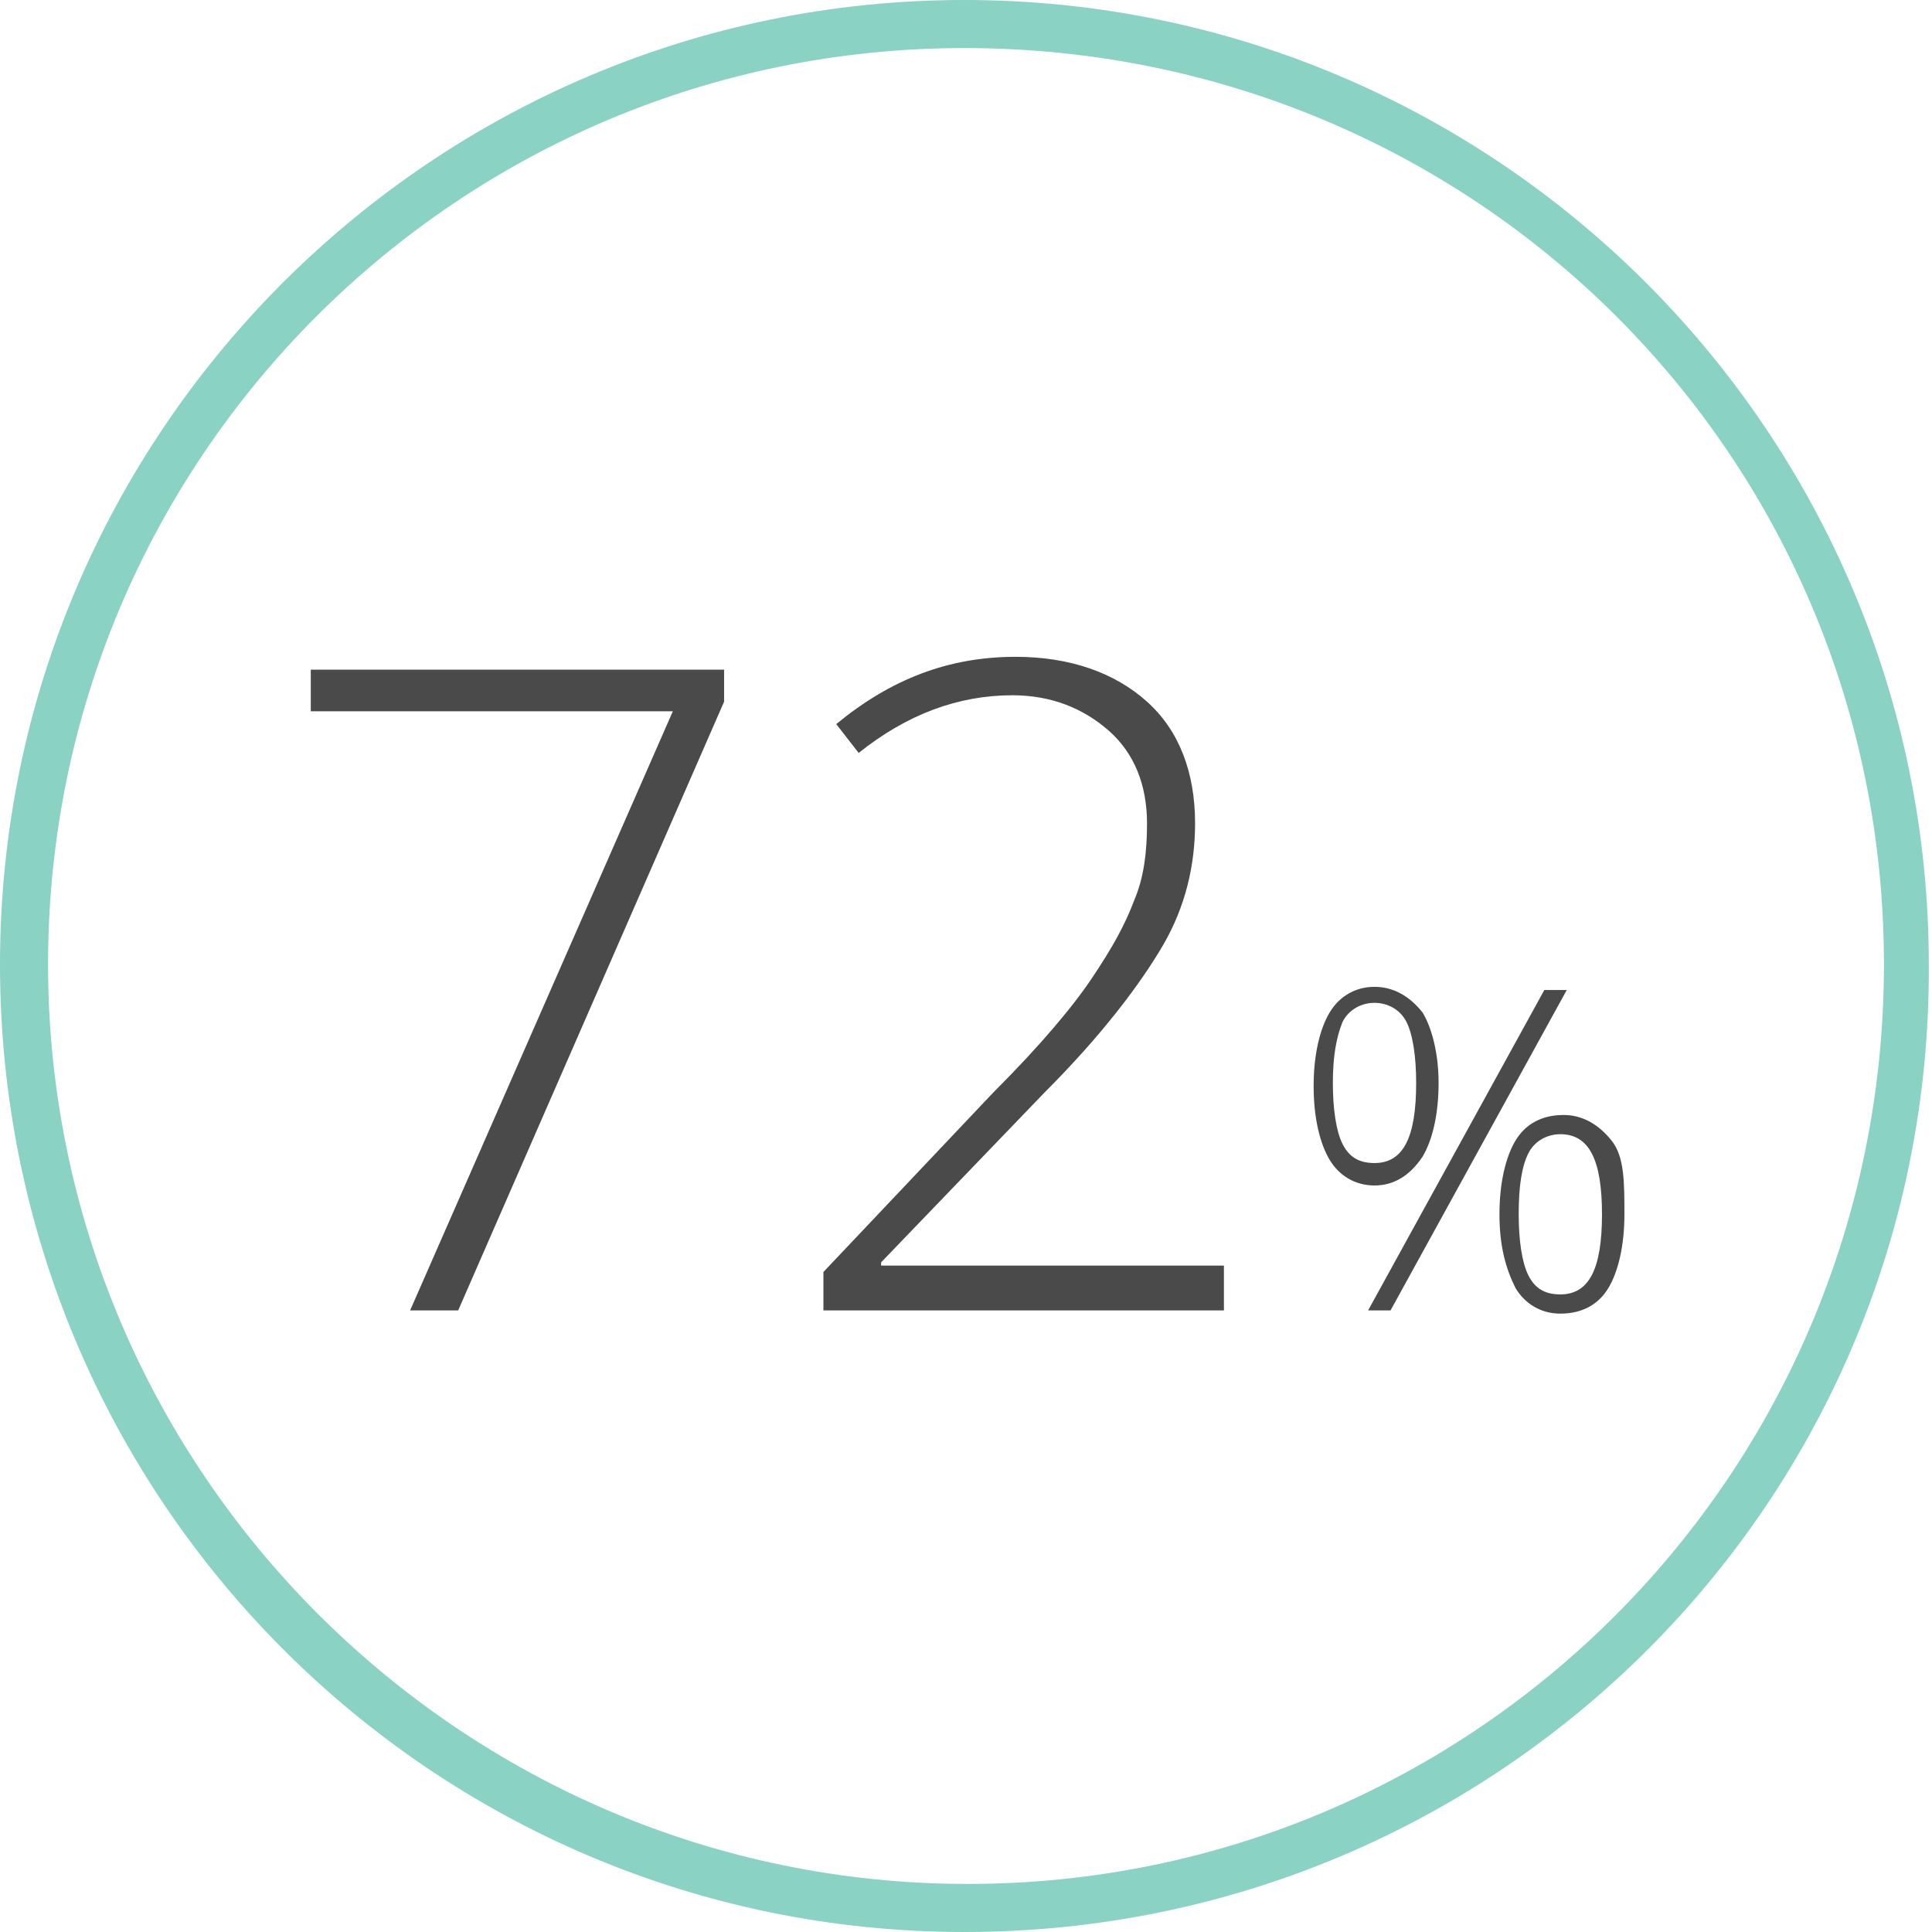 <?xml version="1.0" encoding="UTF-8"?> <svg xmlns="http://www.w3.org/2000/svg" xmlns:xlink="http://www.w3.org/1999/xlink" version="1.1" id="Layer_1" x="0px" y="0px" viewBox="0 0 60.3 60.3" style="enable-background:new 0 0 60.3 60.3;" xml:space="preserve"> <style type="text/css"> .st0{fill:#4A4A4A;} .st1{fill:#8AD2C3;} </style> <g> <path class="st0" d="M12.8,40.9L21,22.2H9.7v-1.3h12.9v1l-8.3,19H12.8z"></path> <path class="st0" d="M38.3,40.9H25.7v-1.2l5.3-5.6c1.5-1.5,2.5-2.7,3.1-3.6s1-1.6,1.3-2.4c0.3-0.7,0.4-1.5,0.4-2.4 c0-1.2-0.4-2.2-1.2-2.9c-0.8-0.7-1.8-1.1-3-1.1c-1.7,0-3.3,0.6-4.8,1.8l-0.7-0.9c1.7-1.4,3.5-2.1,5.6-2.1c1.7,0,3.1,0.5,4.1,1.4 s1.5,2.2,1.5,3.8c0,1.3-0.3,2.6-1,3.8c-0.7,1.2-1.9,2.8-3.7,4.6l-5.1,5.3v0.1h10.7V40.9z"></path> </g> <g> <path class="st0" d="M44.9,33.8c0,1-0.2,1.8-0.5,2.3C44,36.7,43.5,37,42.9,37c-0.6,0-1.1-0.3-1.4-0.8c-0.3-0.5-0.5-1.3-0.5-2.3 c0-1,0.2-1.8,0.5-2.3s0.8-0.8,1.4-0.8c0.6,0,1.1,0.3,1.5,0.8C44.7,32.1,44.9,32.9,44.9,33.8z M41.6,33.8c0,0.8,0.1,1.5,0.3,1.9 c0.2,0.4,0.5,0.6,1,0.6c0.9,0,1.3-0.8,1.3-2.5c0-0.8-0.1-1.5-0.3-1.9c-0.2-0.4-0.6-0.6-1-0.6c-0.4,0-0.8,0.2-1,0.6 C41.7,32.4,41.6,33,41.6,33.8z M48.9,30.9l-5.5,10h-0.7l5.5-10H48.9z M50.7,37.9c0,1-0.2,1.8-0.5,2.3c-0.3,0.5-0.8,0.8-1.5,0.8 c-0.6,0-1.1-0.3-1.4-0.8c-0.3-0.6-0.5-1.3-0.5-2.3c0-1,0.2-1.8,0.5-2.3c0.3-0.5,0.8-0.8,1.5-0.8c0.6,0,1.1,0.3,1.5,0.8 S50.7,36.9,50.7,37.9z M47.4,37.9c0,0.8,0.1,1.5,0.3,1.9c0.2,0.4,0.5,0.6,1,0.6c0.9,0,1.3-0.8,1.3-2.5c0-1.7-0.4-2.5-1.3-2.5 c-0.4,0-0.8,0.2-1,0.6C47.5,36.4,47.4,37,47.4,37.9z"></path> </g> <path class="st1" d="M30.1,60.3C13.5,60.3,0,46.8,0,30.1C0,13.5,13.5,0,30.1,0c16.6,0,30.1,13.5,30.1,30.1 C60.3,46.8,46.8,60.3,30.1,60.3z M30.1,1.5C14.3,1.5,1.5,14.3,1.5,30.1s12.9,28.7,28.7,28.7S58.8,46,58.8,30.1S46,1.5,30.1,1.5z"></path> </svg> 